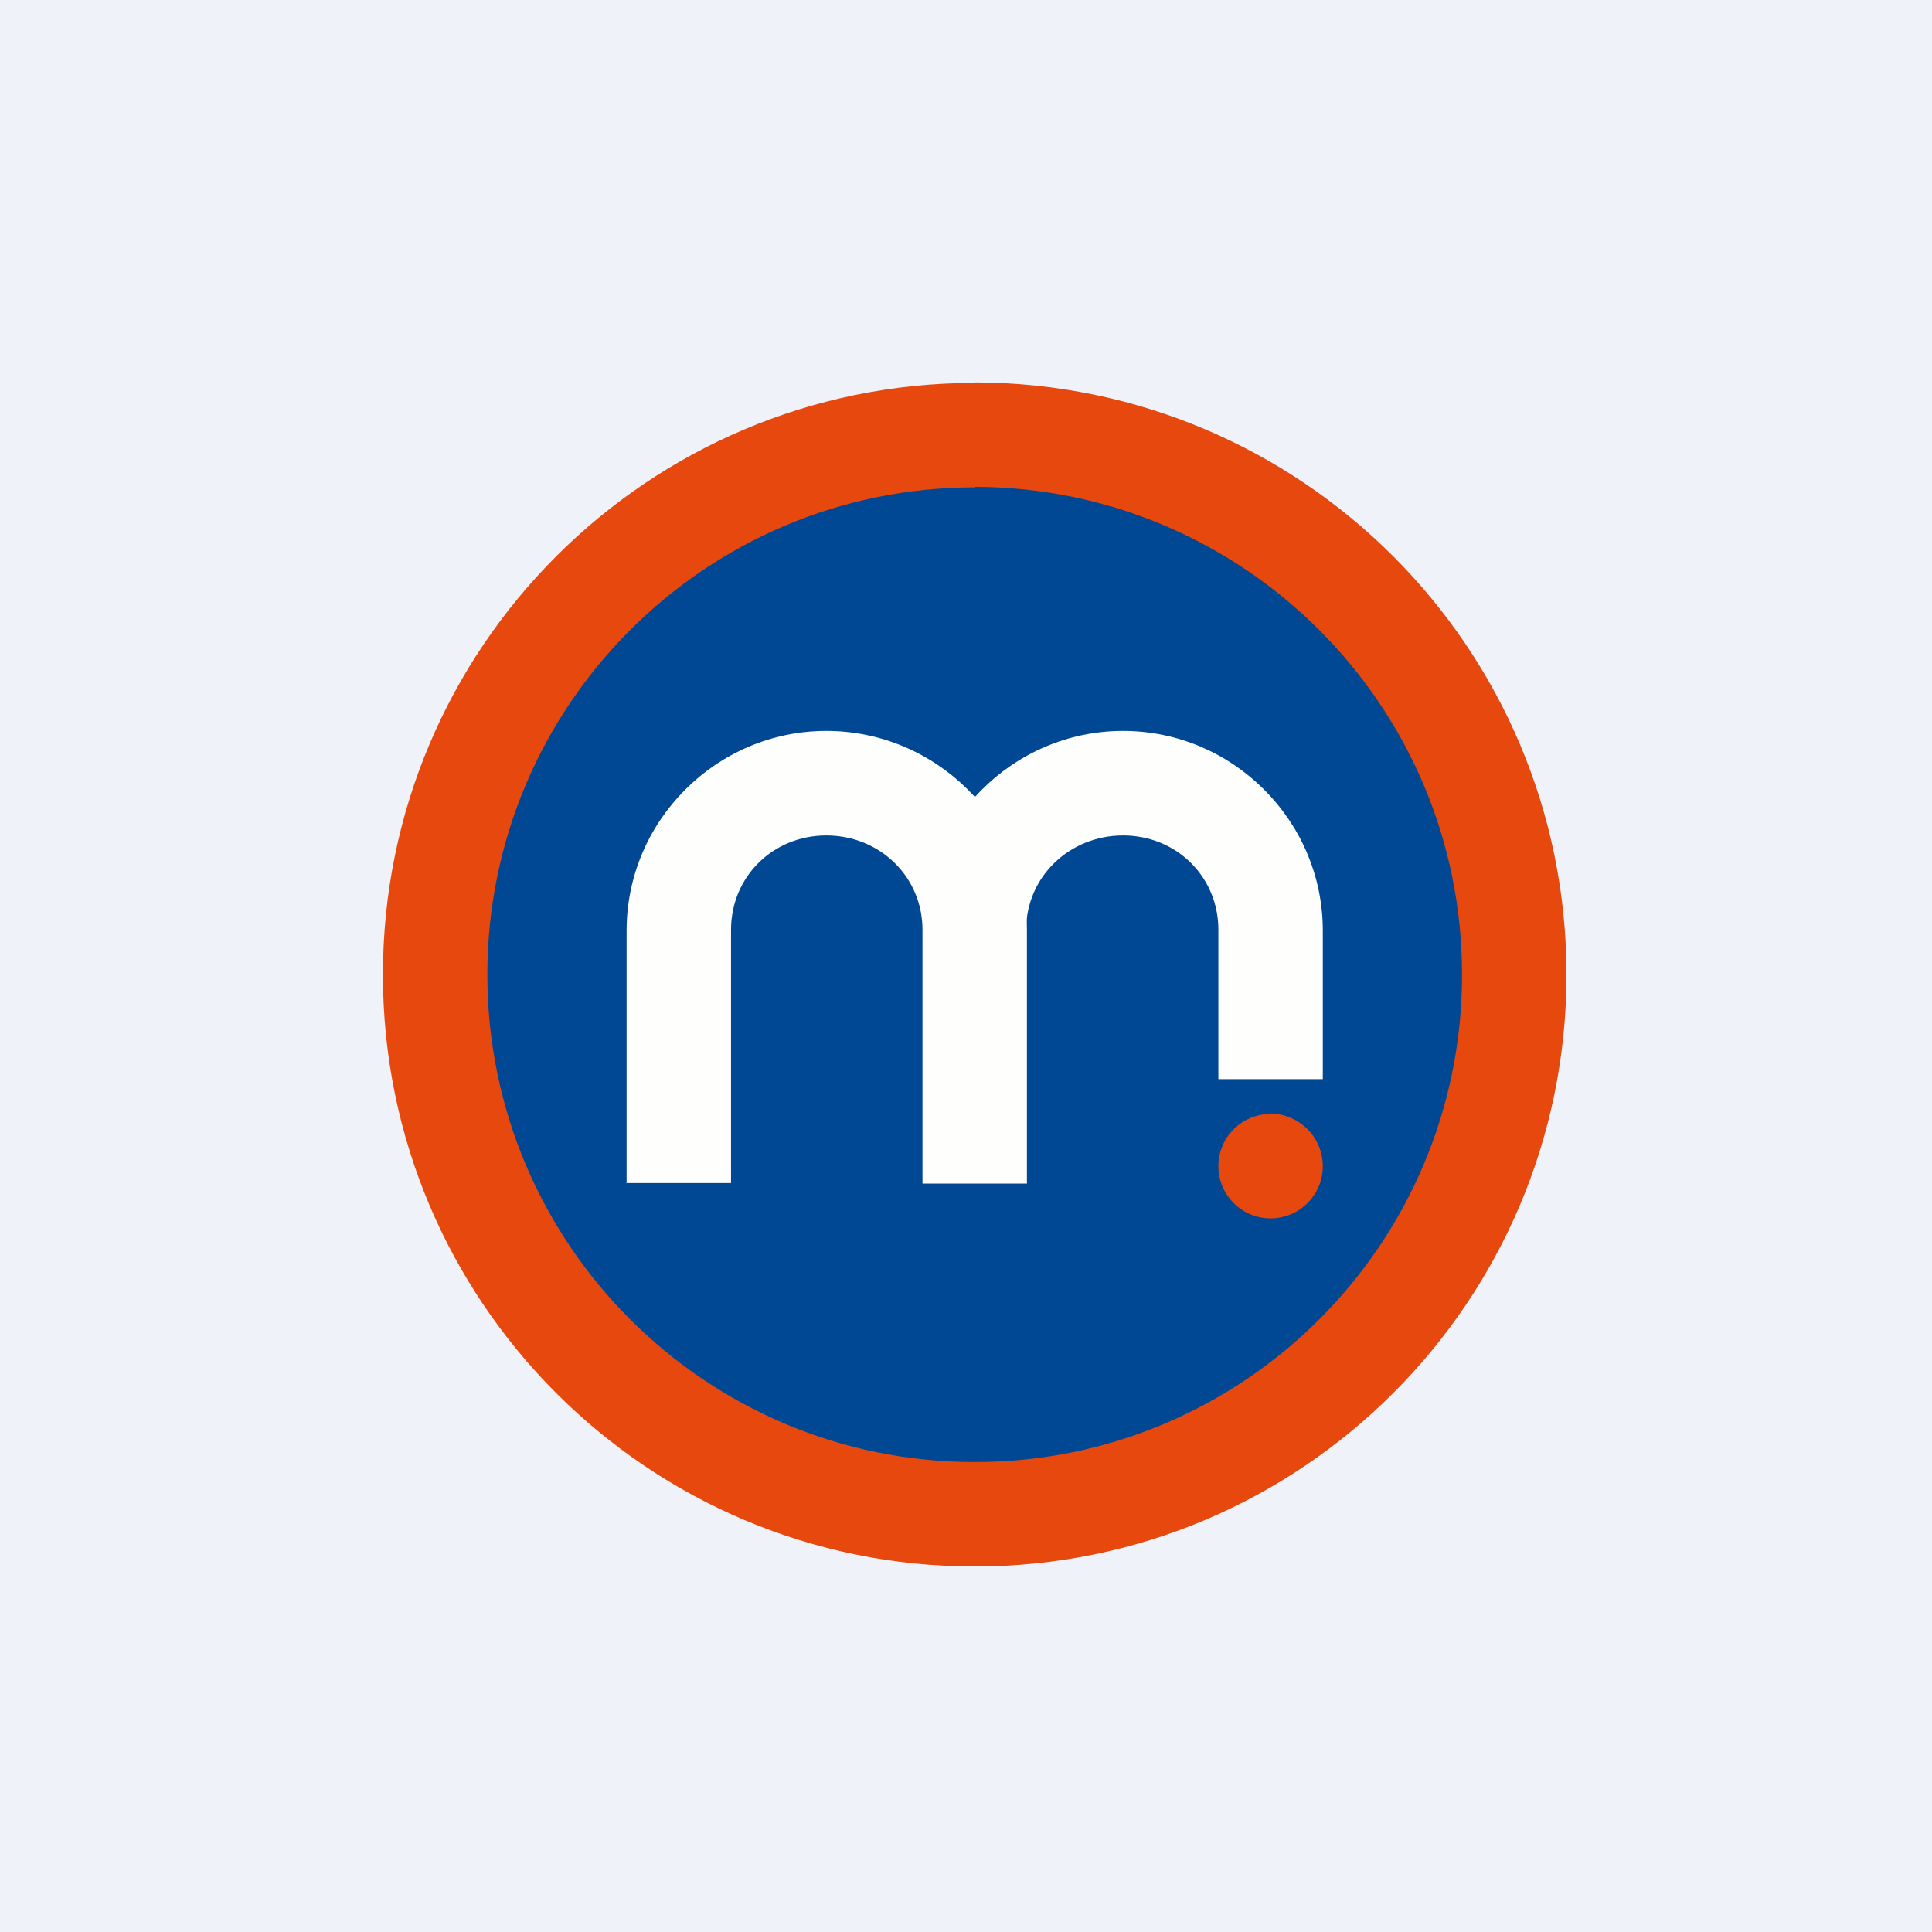 <?xml version="1.0" encoding="UTF-8"?>
<!-- generated by Finnhub -->
<svg viewBox="0 0 55.5 55.5" xmlns="http://www.w3.org/2000/svg">
<rect width="56" height="56" fill="rgb(239, 242, 248)"/>
<path d="M 27.99,10.985 C 37.389,11 45,18.611 45,28 S 37.389,45 28,45 S 11,37.389 11,28 S 18.611,11 28,11 Z" clip-rule="evenodd" fill="rgb(231, 72, 14)" fill-rule="evenodd"/>
<path d="M 27.99,13.985 C 35.732,14 42,20.268 42,28 S 35.732,42 28,42 S 14,35.732 14,28 S 20.268,14 28,14 Z" clip-rule="evenodd" fill="rgb(1, 72, 148)" fill-rule="evenodd"/>
<path d="M 36.49,31.985 C 37.328,32 38,32.672 38,33.5 S 37.328,35 36.5,35 S 35,34.328 35,33.5 S 35.672,32 36.5,32 Z" clip-rule="evenodd" fill="rgb(231, 72, 14)" fill-rule="evenodd"/>
<path d="M 17.99,33.985 H 21 V 26.713 C 21,25.182 22.207,24 23.738,24 C 25.27,24 26.5,25.182 26.5,26.713 V 34 H 29.5 V 26.734 C 29.5,23.579 26.895,20.997 23.738,20.997 C 20.582,20.997 18,23.579 18,26.734 V 34 Z" clip-rule="evenodd" fill="rgb(254, 254, 253)" fill-rule="evenodd"/>
<path d="M 26.513,33.985 H 29.477 V 26.713 C 29.477,25.182 30.73,24 32.261,24 C 33.793,24 35,25.182 35,26.713 V 31 H 38 V 26.734 C 38,23.579 35.417,20.997 32.261,20.997 C 29.105,20.997 26.523,23.579 26.523,26.734 V 34 Z" clip-rule="evenodd" fill="rgb(254, 254, 253)" fill-rule="evenodd"/>
</svg>
